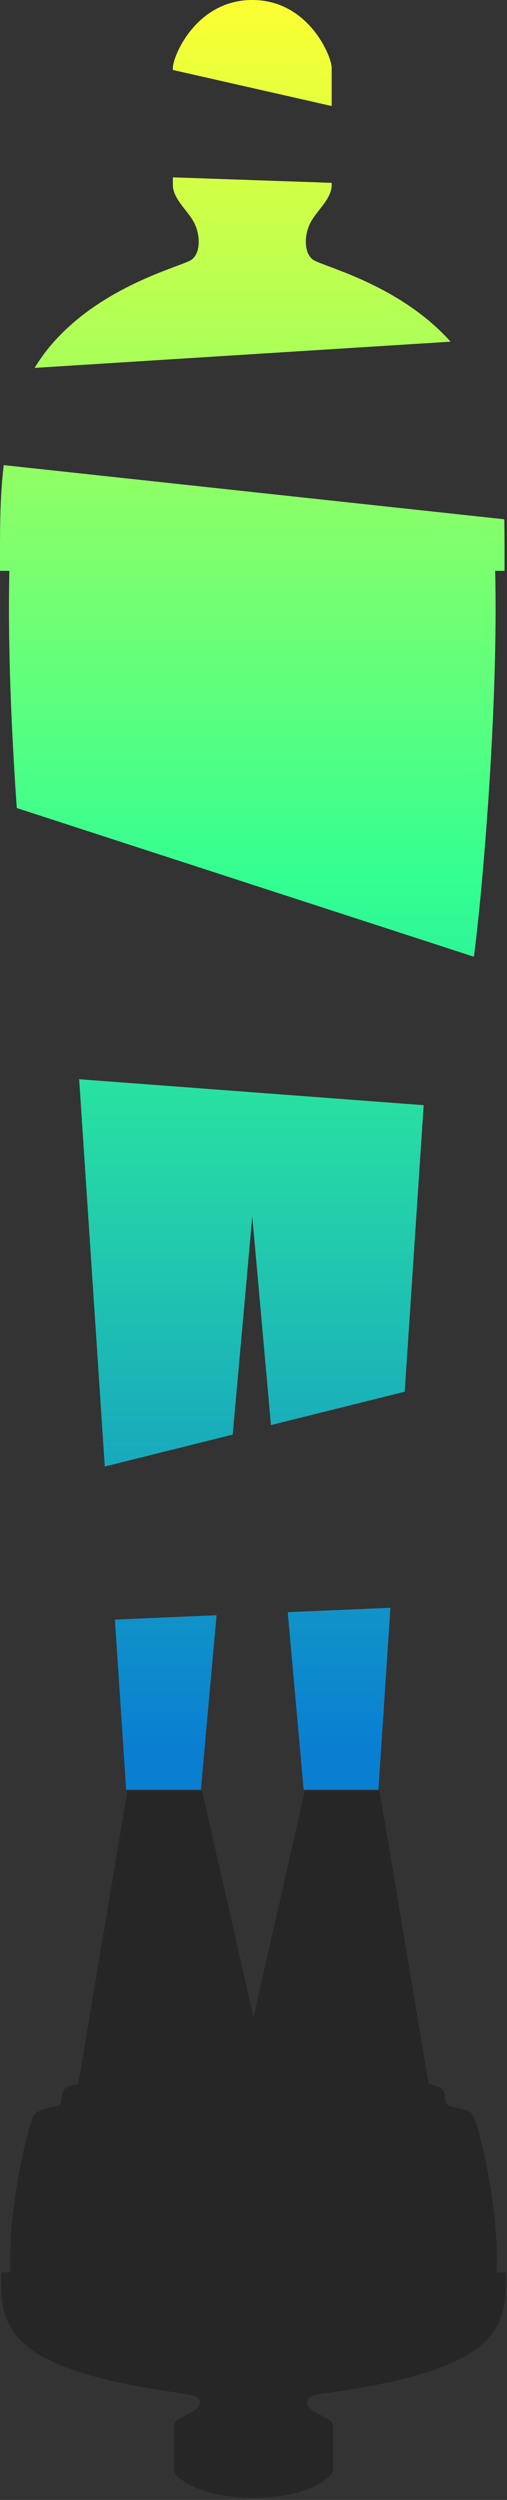 <svg width="208" height="1024" viewBox="0 0 208 1024" fill="none" xmlns="http://www.w3.org/2000/svg">
<rect x="0" y="0" width="208" height="1024" fill="#333333" stroke="none"/>
<path d="M71.411 1012.19C71.411 1014.08 80.994 1023.17 103.992 1023.17C126.99 1023.17 136.565 1014.08 136.565 1012.19V993.258C136.565 990.987 130.633 989.182 127.941 987.201C125.249 985.22 125.066 982.225 128.899 981.143C132.732 980.061 162.439 977.357 183.52 968.649C208.615 958.284 207.477 943.862 207.477 930.789H203.644C205.17 904.854 195.978 869.077 194.061 866.427C192.145 863.777 187.249 863.518 184.479 862.641C181.709 861.764 183.52 858.855 181.604 855.826C180.834 854.609 175.854 853.555 175.854 853.555L155.731 733.538H125.066L103.992 826.295L82.91 733.538H52.246L32.122 853.555C32.122 853.555 27.142 854.609 26.372 855.826C24.456 858.855 26.268 861.764 23.498 862.641C20.728 863.518 15.831 863.777 13.915 866.427C11.998 869.077 2.806 904.854 4.332 930.789H0.499C0.499 943.862 -0.639 958.284 24.456 968.649C45.538 977.357 75.244 980.061 79.077 981.143C82.91 982.225 82.727 985.22 80.035 987.201C77.344 989.182 71.411 990.987 71.411 993.258V1012.19Z" fill="black" fill-opacity="0.25"/>
<path d="M82.419 733.074H51.754L47.138 663.399L88.833 661.615L82.419 733.074Z" fill="url(#paint0_linear_1715_1971)"/>
<path d="M155.239 733.074H124.575L118.046 660.365L160.175 658.562L155.239 733.074Z" fill="url(#paint1_linear_1715_1971)"/>
<path d="M173.813 452.694L166.037 570.068L111.164 583.725L103.493 498.299L95.474 587.63L42.983 600.693L32.475 442.062L173.813 452.694Z" fill="url(#paint2_linear_1715_1971)"/>
<path d="M206.881 212.705C207.032 219.808 206.985 226.888 206.985 233.817H203.152C204.516 292.491 197.314 371.065 194.401 391.88L6.882 330.979C4.753 300.541 3.128 264.464 3.841 233.817H0.008C0.008 219.653 -0.2 204.863 1.53 190.521L206.881 212.705Z" fill="url(#paint3_linear_1715_1971)"/>
<path d="M136.074 74.895V75.703C136.074 81.453 130.141 86.021 127.449 91.035C124.758 96.049 124.575 103.63 128.408 106.368C132.243 109.106 161.948 115.951 183.029 137.99C183.65 138.639 184.255 139.295 184.844 139.956L14.197 150.694C16.905 146.252 20.128 142.001 23.965 137.99C45.047 115.951 74.752 109.106 78.586 106.368C82.419 103.63 82.236 96.049 79.544 91.035C76.852 86.021 70.92 81.453 70.92 75.703V72.643L136.074 74.895Z" fill="url(#paint4_linear_1715_1971)"/>
<path d="M103.493 0C126.491 0 136.074 22.999 136.074 27.79V43.427L70.92 28.655V27.79C70.92 22.999 80.495 0 103.493 0Z" fill="url(#paint5_linear_1715_1971)"/>
<defs>
<linearGradient id="paint0_linear_1715_1971" x1="86.91" y1="0" x2="86.91" y2="714.971" gradientUnits="userSpaceOnUse">
<stop stop-color="#FCFF32"/>
<stop offset="0.507" stop-color="#32FF92"/>
<stop offset="1" stop-color="#0A7FD2"/>
</linearGradient>
<linearGradient id="paint1_linear_1715_1971" x1="86.91" y1="0" x2="86.91" y2="714.971" gradientUnits="userSpaceOnUse">
<stop stop-color="#FCFF32"/>
<stop offset="0.507" stop-color="#32FF92"/>
<stop offset="1" stop-color="#0A7FD2"/>
</linearGradient>
<linearGradient id="paint2_linear_1715_1971" x1="86.91" y1="0" x2="86.91" y2="714.971" gradientUnits="userSpaceOnUse">
<stop stop-color="#FCFF32"/>
<stop offset="0.507" stop-color="#32FF92"/>
<stop offset="1" stop-color="#0A7FD2"/>
</linearGradient>
<linearGradient id="paint3_linear_1715_1971" x1="86.91" y1="0" x2="86.91" y2="714.971" gradientUnits="userSpaceOnUse">
<stop stop-color="#FCFF32"/>
<stop offset="0.507" stop-color="#32FF92"/>
<stop offset="1" stop-color="#0A7FD2"/>
</linearGradient>
<linearGradient id="paint4_linear_1715_1971" x1="86.91" y1="0" x2="86.91" y2="714.971" gradientUnits="userSpaceOnUse">
<stop stop-color="#FCFF32"/>
<stop offset="0.507" stop-color="#32FF92"/>
<stop offset="1" stop-color="#0A7FD2"/>
</linearGradient>
<linearGradient id="paint5_linear_1715_1971" x1="86.91" y1="0" x2="86.91" y2="714.971" gradientUnits="userSpaceOnUse">
<stop stop-color="#FCFF32"/>
<stop offset="0.507" stop-color="#32FF92"/>
<stop offset="1" stop-color="#0A7FD2"/>
</linearGradient>
</defs>
</svg>
